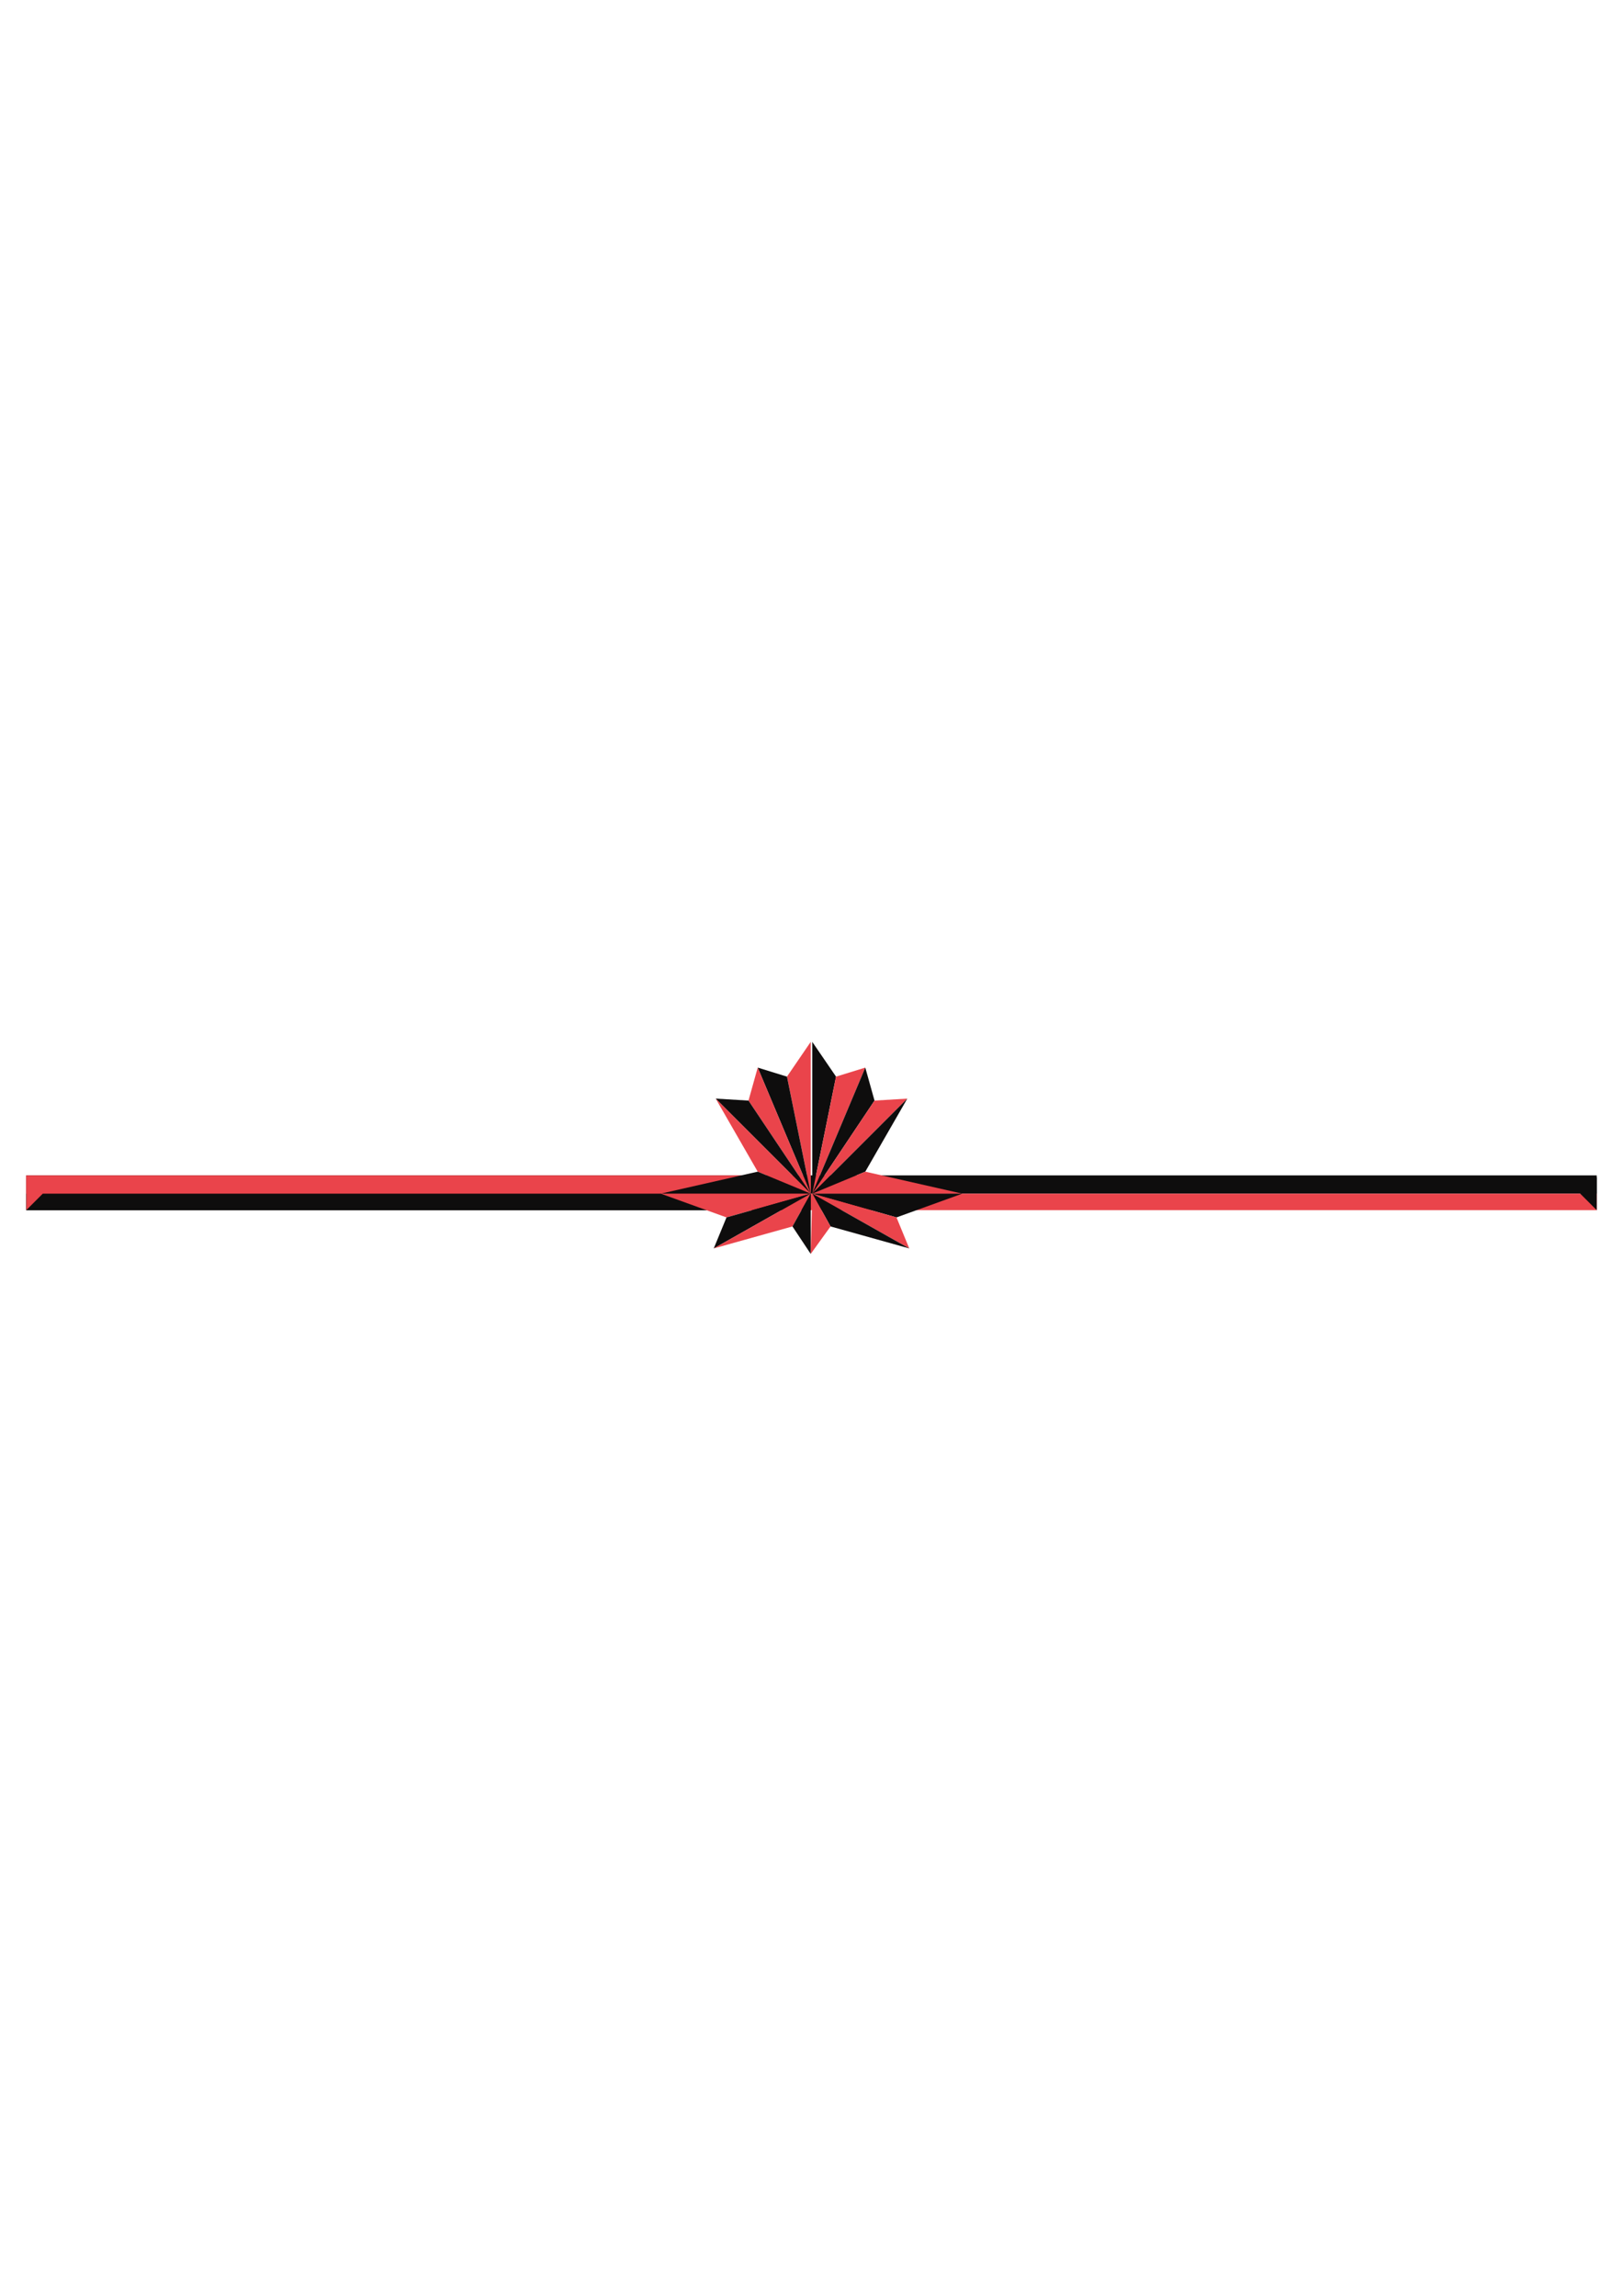 <?xml version="1.0" encoding="utf-8"?>
<!-- Created by UniConvertor 2.0rc4 (https://sk1project.net/) -->
<svg xmlns="http://www.w3.org/2000/svg" height="841.89pt" viewBox="0 0 595.276 841.89" width="595.276pt" version="1.1" xmlns:xlink="http://www.w3.org/1999/xlink" id="e09919cf-f609-11ea-bd3d-dcc15c148e23">

<g>
	<g>
		<path style="fill:#0e0d0d;" d="M 297.35,437.721 L 9.638,437.721 9.638,443.769 297.35,443.769 297.35,437.721 Z" />
		<path style="stroke:#ffff07;stroke-width:0.0;stroke-miterlimit:10.433;fill:none;" d="M 297.35,437.721 L 9.638,437.721 9.638,443.769 297.35,443.769 297.35,437.721" />
		<path style="fill:#0e0d0d;" d="M 297.35,437.721 L 585.638,437.721 585.638,431.025 297.35,431.025 297.35,437.721 Z" />
		<path style="stroke:#ffff07;stroke-width:0.0;stroke-miterlimit:10.433;fill:none;" d="M 297.35,437.721 L 585.638,437.721 585.638,431.025 297.35,431.025 297.35,437.721" />
		<path style="fill:#0e0d0d;" d="M 297.35,431.025 L 9.638,431.025 9.638,443.769 297.35,443.769 297.35,431.025 Z" />
		<path style="stroke:#ffff07;stroke-width:0.0;stroke-miterlimit:10.433;fill:none;" d="M 297.35,431.025 L 9.638,431.025 9.638,443.769 297.35,443.769 297.35,431.025" />
		<path style="fill:#ea444b;" d="M 297.35,437.721 L 9.638,437.721 9.638,431.025 297.35,431.025 297.35,437.721 Z" />
		<path style="stroke:#ffff07;stroke-width:0.0;stroke-miterlimit:10.433;fill:none;" d="M 297.35,437.721 L 9.638,437.721 9.638,431.025 297.35,431.025 297.35,437.721" />
		<path style="fill:#ea444b;" d="M 297.35,437.721 L 585.638,437.721 585.638,443.769 297.35,443.769 297.35,437.721 Z" />
		<path style="stroke:#ffff07;stroke-width:0.0;stroke-miterlimit:10.433;fill:none;" d="M 297.35,437.721 L 585.638,437.721 585.638,443.769 297.35,443.769 297.35,437.721" />
		<path style="fill:#ea444b;" d="M 9.638,431.025 L 15.686,437.721 9.638,443.769 9.638,431.025 Z" />
		<path style="stroke:#ffff07;stroke-width:0.0;stroke-miterlimit:10.433;fill:none;" d="M 9.638,431.025 L 15.686,437.721 9.638,443.769 9.638,431.025" />
		<path style="fill:#0e0d0d;" d="M 585.638,431.673 L 579.59,437.721 585.638,443.769 585.638,431.673 Z" />
		<path style="stroke:#ffff07;stroke-width:0.0;stroke-miterlimit:10.433;fill:none;" d="M 585.638,431.673 L 579.59,437.721 585.638,443.769 585.638,431.673" />
		<path style="fill:#ea444b;" d="M 297.35,437.721 L 297.35,382.065 288.638,394.809 297.35,437.721 Z" />
		<path style="stroke:#ffff07;stroke-width:0.0;stroke-miterlimit:10.433;fill:none;" d="M 297.35,437.721 L 297.35,382.065 288.638,394.809 297.35,437.721" />
		<path style="fill:#0e0d0d;" d="M 297.926,437.721 L 297.926,382.065 306.638,394.809 297.926,437.721 Z" />
		<path style="stroke:#ffff07;stroke-width:0.0;stroke-miterlimit:10.433;fill:none;" d="M 297.926,437.721 L 297.926,382.065 306.638,394.809 297.926,437.721" />
		<path style="fill:#0e0d0d;" d="M 297.35,437.721 L 288.638,394.809 277.91,391.497 297.35,437.721 Z" />
		<path style="stroke:#ffff07;stroke-width:0.0;stroke-miterlimit:10.433;fill:none;" d="M 297.35,437.721 L 288.638,394.809 277.91,391.497 297.35,437.721" />
		<path style="fill:#ea444b;" d="M 297.926,437.721 L 306.638,394.809 317.366,391.497 297.926,437.721 Z" />
		<path style="stroke:#ffff07;stroke-width:0.0;stroke-miterlimit:10.433;fill:none;" d="M 297.926,437.721 L 306.638,394.809 317.366,391.497 297.926,437.721" />
		<path style="fill:#ea444b;" d="M 277.91,391.497 L 297.35,437.721 274.526,403.593 277.91,391.497 Z" />
		<path style="stroke:#ffff07;stroke-width:0.0;stroke-miterlimit:10.433;fill:none;" d="M 277.91,391.497 L 297.35,437.721 274.526,403.593 277.91,391.497" />
		<path style="fill:#0e0d0d;" d="M 317.366,391.497 L 297.926,437.721 320.75,403.593 317.366,391.497 Z" />
		<path style="stroke:#ffff07;stroke-width:0.0;stroke-miterlimit:10.433;fill:none;" d="M 317.366,391.497 L 297.926,437.721 320.75,403.593 317.366,391.497" />
		<path style="fill:#0e0d0d;" d="M 274.526,403.593 L 262.502,402.873 297.35,437.721 274.526,403.593 Z" />
		<path style="stroke:#ffff07;stroke-width:0.0;stroke-miterlimit:10.433;fill:none;" d="M 274.526,403.593 L 262.502,402.873 297.35,437.721 274.526,403.593" />
		<path style="fill:#ea444b;" d="M 320.75,403.593 L 332.774,402.873 297.926,437.721 320.75,403.593 Z" />
		<path style="stroke:#ffff07;stroke-width:0.0;stroke-miterlimit:10.433;fill:none;" d="M 320.75,403.593 L 332.774,402.873 297.926,437.721 320.75,403.593" />
		<path style="fill:#ea444b;" d="M 262.502,402.873 L 277.91,429.657 297.35,437.721 262.502,402.873 Z" />
		<path style="stroke:#ffff07;stroke-width:0.0;stroke-miterlimit:10.433;fill:none;" d="M 262.502,402.873 L 277.91,429.657 297.35,437.721 262.502,402.873" />
		<path style="fill:#0e0d0d;" d="M 332.774,402.873 L 317.366,429.657 297.926,437.721 332.774,402.873 Z" />
		<path style="stroke:#ffff07;stroke-width:0.0;stroke-miterlimit:10.433;fill:none;" d="M 332.774,402.873 L 317.366,429.657 297.926,437.721 332.774,402.873" />
		<path style="fill:#0e0d0d;" d="M 277.91,429.657 L 297.35,437.721 242.342,437.721 277.91,429.657 Z" />
		<path style="stroke:#ffff07;stroke-width:0.0;stroke-miterlimit:10.433;fill:none;" d="M 277.91,429.657 L 297.35,437.721 242.342,437.721 277.91,429.657" />
		<path style="fill:#ea444b;" d="M 317.366,429.657 L 297.926,437.721 352.934,437.721 317.366,429.657 Z" />
		<path style="stroke:#ffff07;stroke-width:0.0;stroke-miterlimit:10.433;fill:none;" d="M 317.366,429.657 L 297.926,437.721 352.934,437.721 317.366,429.657" />
		<path style="fill:#ea444b;" d="M 297.35,437.721 L 242.342,437.721 266.462,446.433 297.35,437.721 Z" />
		<path style="stroke:#ffff07;stroke-width:0.0;stroke-miterlimit:10.433;fill:none;" d="M 297.35,437.721 L 242.342,437.721 266.462,446.433 297.35,437.721" />
		<path style="fill:#0e0d0d;" d="M 297.926,437.721 L 352.934,437.721 328.814,446.433 297.926,437.721 Z" />
		<path style="stroke:#ffff07;stroke-width:0.0;stroke-miterlimit:10.433;fill:none;" d="M 297.926,437.721 L 352.934,437.721 328.814,446.433 297.926,437.721" />
		<path style="fill:#0e0d0d;" d="M 297.35,437.721 L 266.462,446.433 261.782,457.809 297.35,437.721 Z" />
		<path style="stroke:#ffff07;stroke-width:0.0;stroke-miterlimit:10.433;fill:none;" d="M 297.35,437.721 L 266.462,446.433 261.782,457.809 297.35,437.721" />
		<path style="fill:#ea444b;" d="M 297.926,437.721 L 328.814,446.433 333.494,457.809 297.926,437.721 Z" />
		<path style="stroke:#ffff07;stroke-width:0.0;stroke-miterlimit:10.433;fill:none;" d="M 297.926,437.721 L 328.814,446.433 333.494,457.809 297.926,437.721" />
		<path style="fill:#ea444b;" d="M 297.35,437.721 L 261.782,457.809 290.654,449.745 297.35,437.721 Z" />
		<path style="stroke:#ffff07;stroke-width:0.0;stroke-miterlimit:10.433;fill:none;" d="M 297.35,437.721 L 261.782,457.809 290.654,449.745 297.35,437.721" />
		<path style="fill:#0e0d0d;" d="M 297.926,437.721 L 333.494,457.809 304.622,449.745 297.926,437.721 Z" />
		<path style="stroke:#ffff07;stroke-width:0.0;stroke-miterlimit:10.433;fill:none;" d="M 297.926,437.721 L 333.494,457.809 304.622,449.745 297.926,437.721" />
		<path style="fill:#0e0d0d;" d="M 297.35,437.721 L 290.654,449.745 297.35,459.825 297.35,437.721 Z" />
		<path style="stroke:#ffff07;stroke-width:0.0;stroke-miterlimit:10.433;fill:none;" d="M 297.35,437.721 L 290.654,449.745 297.35,459.825 297.35,437.721" />
		<path style="fill:#ea444b;" d="M 297.926,437.721 L 304.622,449.745 297.35,459.825 297.926,437.721 Z" />
		<path style="stroke:#ffff07;stroke-width:0.0;stroke-miterlimit:10.433;fill:none;" d="M 297.926,437.721 L 304.622,449.745 297.35,459.825 297.926,437.721" />
	</g>
</g>
<g>
</g>
<g>
</g>
<g>
</g>
</svg>